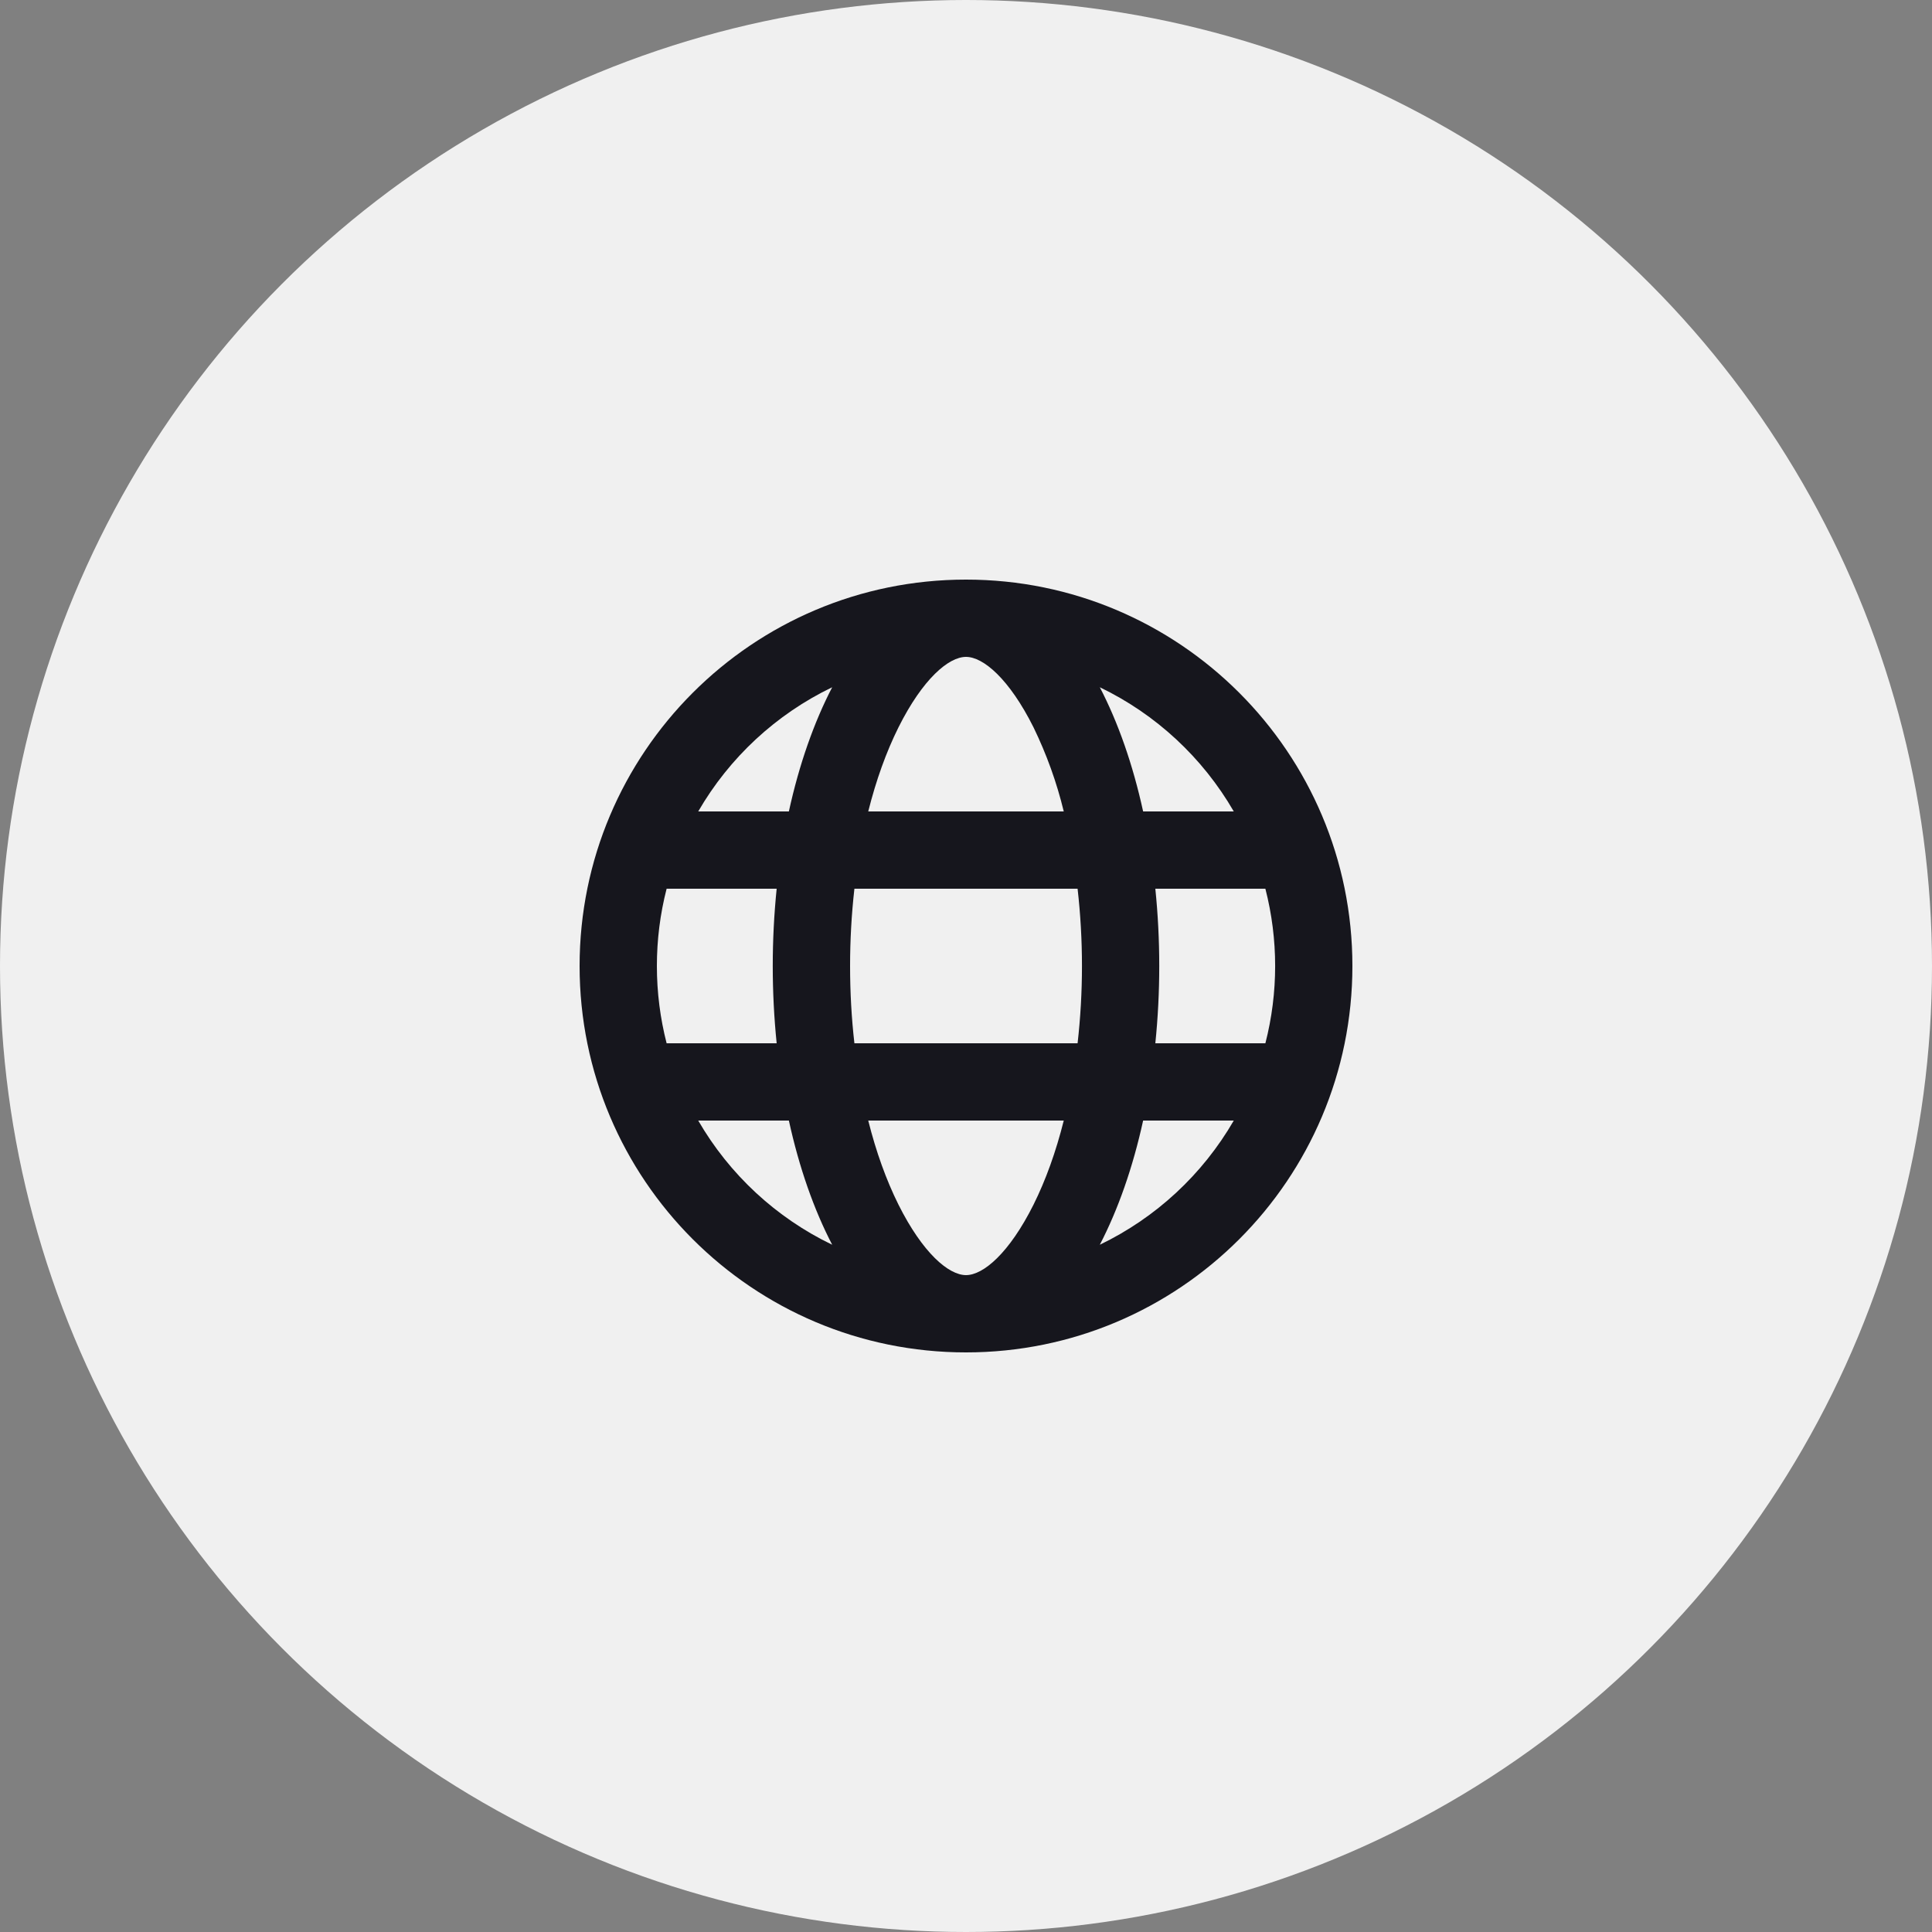 <svg width="50" height="50" viewBox="0 0 50 50" fill="none" xmlns="http://www.w3.org/2000/svg">
<rect x="0" y="0" width="50" height="50" fill="#808080" stroke="none"/>
<circle cx="25" cy="25" r="25" fill="#F0F0F0"/>
<path d="M17.252 23C17.084 23.653 17 24.325 17 25C17 25.69 17.088 26.36 17.252 27H20.1C19.965 25.67 19.965 24.33 20.1 23H17.252ZM18.07 21H20.416C20.682 19.783 21.066 18.693 21.537 17.786C20.085 18.485 18.877 19.605 18.07 21ZM32.748 23H29.9C30.035 24.33 30.035 25.67 29.9 27H32.748C33.085 25.688 33.085 24.312 32.748 23ZM31.93 21C31.123 19.605 29.915 18.485 28.463 17.786C28.935 18.693 29.318 19.783 29.584 21H31.93ZM22.112 23C22.037 23.664 22 24.332 22 25C22 25.685 22.038 26.355 22.112 27H27.888C28.039 25.671 28.039 24.329 27.888 23H22.112ZM22.47 21H27.53C27.348 20.248 27.085 19.518 26.747 18.823C26.119 17.568 25.447 17 25 17C24.552 17 23.881 17.568 23.253 18.823C22.938 19.455 22.673 20.19 22.47 21ZM18.07 29C18.877 30.395 20.085 31.515 21.537 32.214C21.065 31.307 20.682 30.217 20.416 29H18.07ZM31.93 29H29.584C29.318 30.217 28.934 31.307 28.463 32.214C29.915 31.515 31.123 30.395 31.93 29ZM22.47 29C22.673 29.81 22.938 30.545 23.253 31.177C23.881 32.432 24.553 33 25 33C25.448 33 26.119 32.432 26.747 31.177C27.062 30.545 27.327 29.81 27.53 29H22.47ZM25 35C19.477 35 15 30.523 15 25C15 19.477 19.477 15 25 15C30.523 15 35 19.477 35 25C35 30.523 30.523 35 25 35Z" fill="#16161D"/>
</svg>

